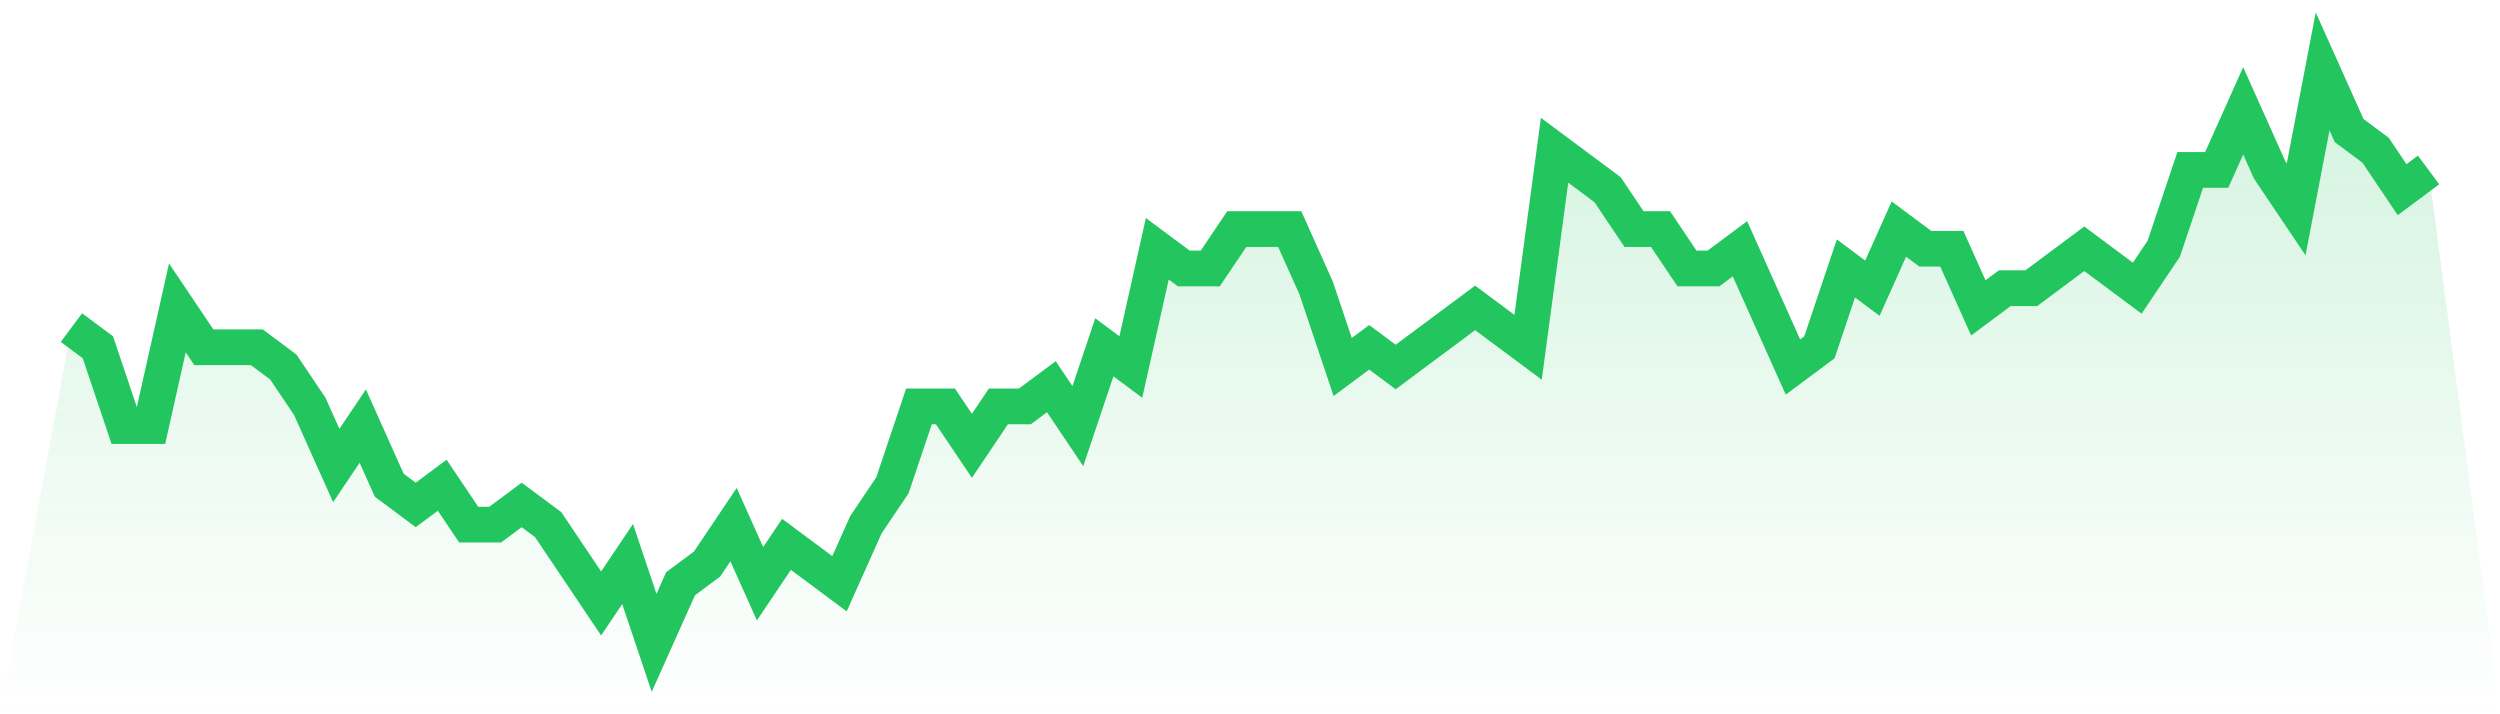 <svg viewBox="0 0 140 40" xmlns="http://www.w3.org/2000/svg">
<defs>
<linearGradient id="gradient" x1="0" x2="0" y1="0" y2="1">
<stop offset="0%" stop-color="#22c55e" stop-opacity="0.2"/>
<stop offset="100%" stop-color="#22c55e" stop-opacity="0"/>
</linearGradient>
</defs>
<path d="M4,18.345 L4,18.345 L5.483,19.448 L6.966,23.862 L8.449,23.862 L9.933,17.241 L11.416,19.448 L12.899,19.448 L14.382,19.448 L15.865,20.552 L17.348,22.759 L18.831,26.069 L20.315,23.862 L21.798,27.172 L23.281,28.276 L24.764,27.172 L26.247,29.379 L27.73,29.379 L29.213,28.276 L30.697,29.379 L32.18,31.586 L33.663,33.793 L35.146,31.586 L36.629,36 L38.112,32.69 L39.596,31.586 L41.079,29.379 L42.562,32.69 L44.045,30.483 L45.528,31.586 L47.011,32.69 L48.494,29.379 L49.978,27.172 L51.461,22.759 L52.944,22.759 L54.427,24.966 L55.91,22.759 L57.393,22.759 L58.876,21.655 L60.36,23.862 L61.843,19.448 L63.326,20.552 L64.809,13.931 L66.292,15.034 L67.775,15.034 L69.258,12.828 L70.742,12.828 L72.225,12.828 L73.708,16.138 L75.191,20.552 L76.674,19.448 L78.157,20.552 L79.64,19.448 L81.124,18.345 L82.607,17.241 L84.09,18.345 L85.573,19.448 L87.056,8.414 L88.539,9.517 L90.022,10.621 L91.506,12.828 L92.989,12.828 L94.472,15.034 L95.955,15.034 L97.438,13.931 L98.921,17.241 L100.404,20.552 L101.888,19.448 L103.371,15.034 L104.854,16.138 L106.337,12.828 L107.82,13.931 L109.303,13.931 L110.787,17.241 L112.27,16.138 L113.753,16.138 L115.236,15.034 L116.719,13.931 L118.202,15.034 L119.685,16.138 L121.169,13.931 L122.652,9.517 L124.135,9.517 L125.618,6.207 L127.101,9.517 L128.584,11.724 L130.067,4 L131.551,7.31 L133.034,8.414 L134.517,10.621 L136,9.517 L140,40 L0,40 z" fill="url(#gradient)"/>
<path d="M4,18.345 L4,18.345 L5.483,19.448 L6.966,23.862 L8.449,23.862 L9.933,17.241 L11.416,19.448 L12.899,19.448 L14.382,19.448 L15.865,20.552 L17.348,22.759 L18.831,26.069 L20.315,23.862 L21.798,27.172 L23.281,28.276 L24.764,27.172 L26.247,29.379 L27.73,29.379 L29.213,28.276 L30.697,29.379 L32.18,31.586 L33.663,33.793 L35.146,31.586 L36.629,36 L38.112,32.69 L39.596,31.586 L41.079,29.379 L42.562,32.69 L44.045,30.483 L45.528,31.586 L47.011,32.69 L48.494,29.379 L49.978,27.172 L51.461,22.759 L52.944,22.759 L54.427,24.966 L55.91,22.759 L57.393,22.759 L58.876,21.655 L60.36,23.862 L61.843,19.448 L63.326,20.552 L64.809,13.931 L66.292,15.034 L67.775,15.034 L69.258,12.828 L70.742,12.828 L72.225,12.828 L73.708,16.138 L75.191,20.552 L76.674,19.448 L78.157,20.552 L79.64,19.448 L81.124,18.345 L82.607,17.241 L84.09,18.345 L85.573,19.448 L87.056,8.414 L88.539,9.517 L90.022,10.621 L91.506,12.828 L92.989,12.828 L94.472,15.034 L95.955,15.034 L97.438,13.931 L98.921,17.241 L100.404,20.552 L101.888,19.448 L103.371,15.034 L104.854,16.138 L106.337,12.828 L107.82,13.931 L109.303,13.931 L110.787,17.241 L112.27,16.138 L113.753,16.138 L115.236,15.034 L116.719,13.931 L118.202,15.034 L119.685,16.138 L121.169,13.931 L122.652,9.517 L124.135,9.517 L125.618,6.207 L127.101,9.517 L128.584,11.724 L130.067,4 L131.551,7.31 L133.034,8.414 L134.517,10.621 L136,9.517" fill="none" stroke="#22c55e" stroke-width="2"/>
</svg>